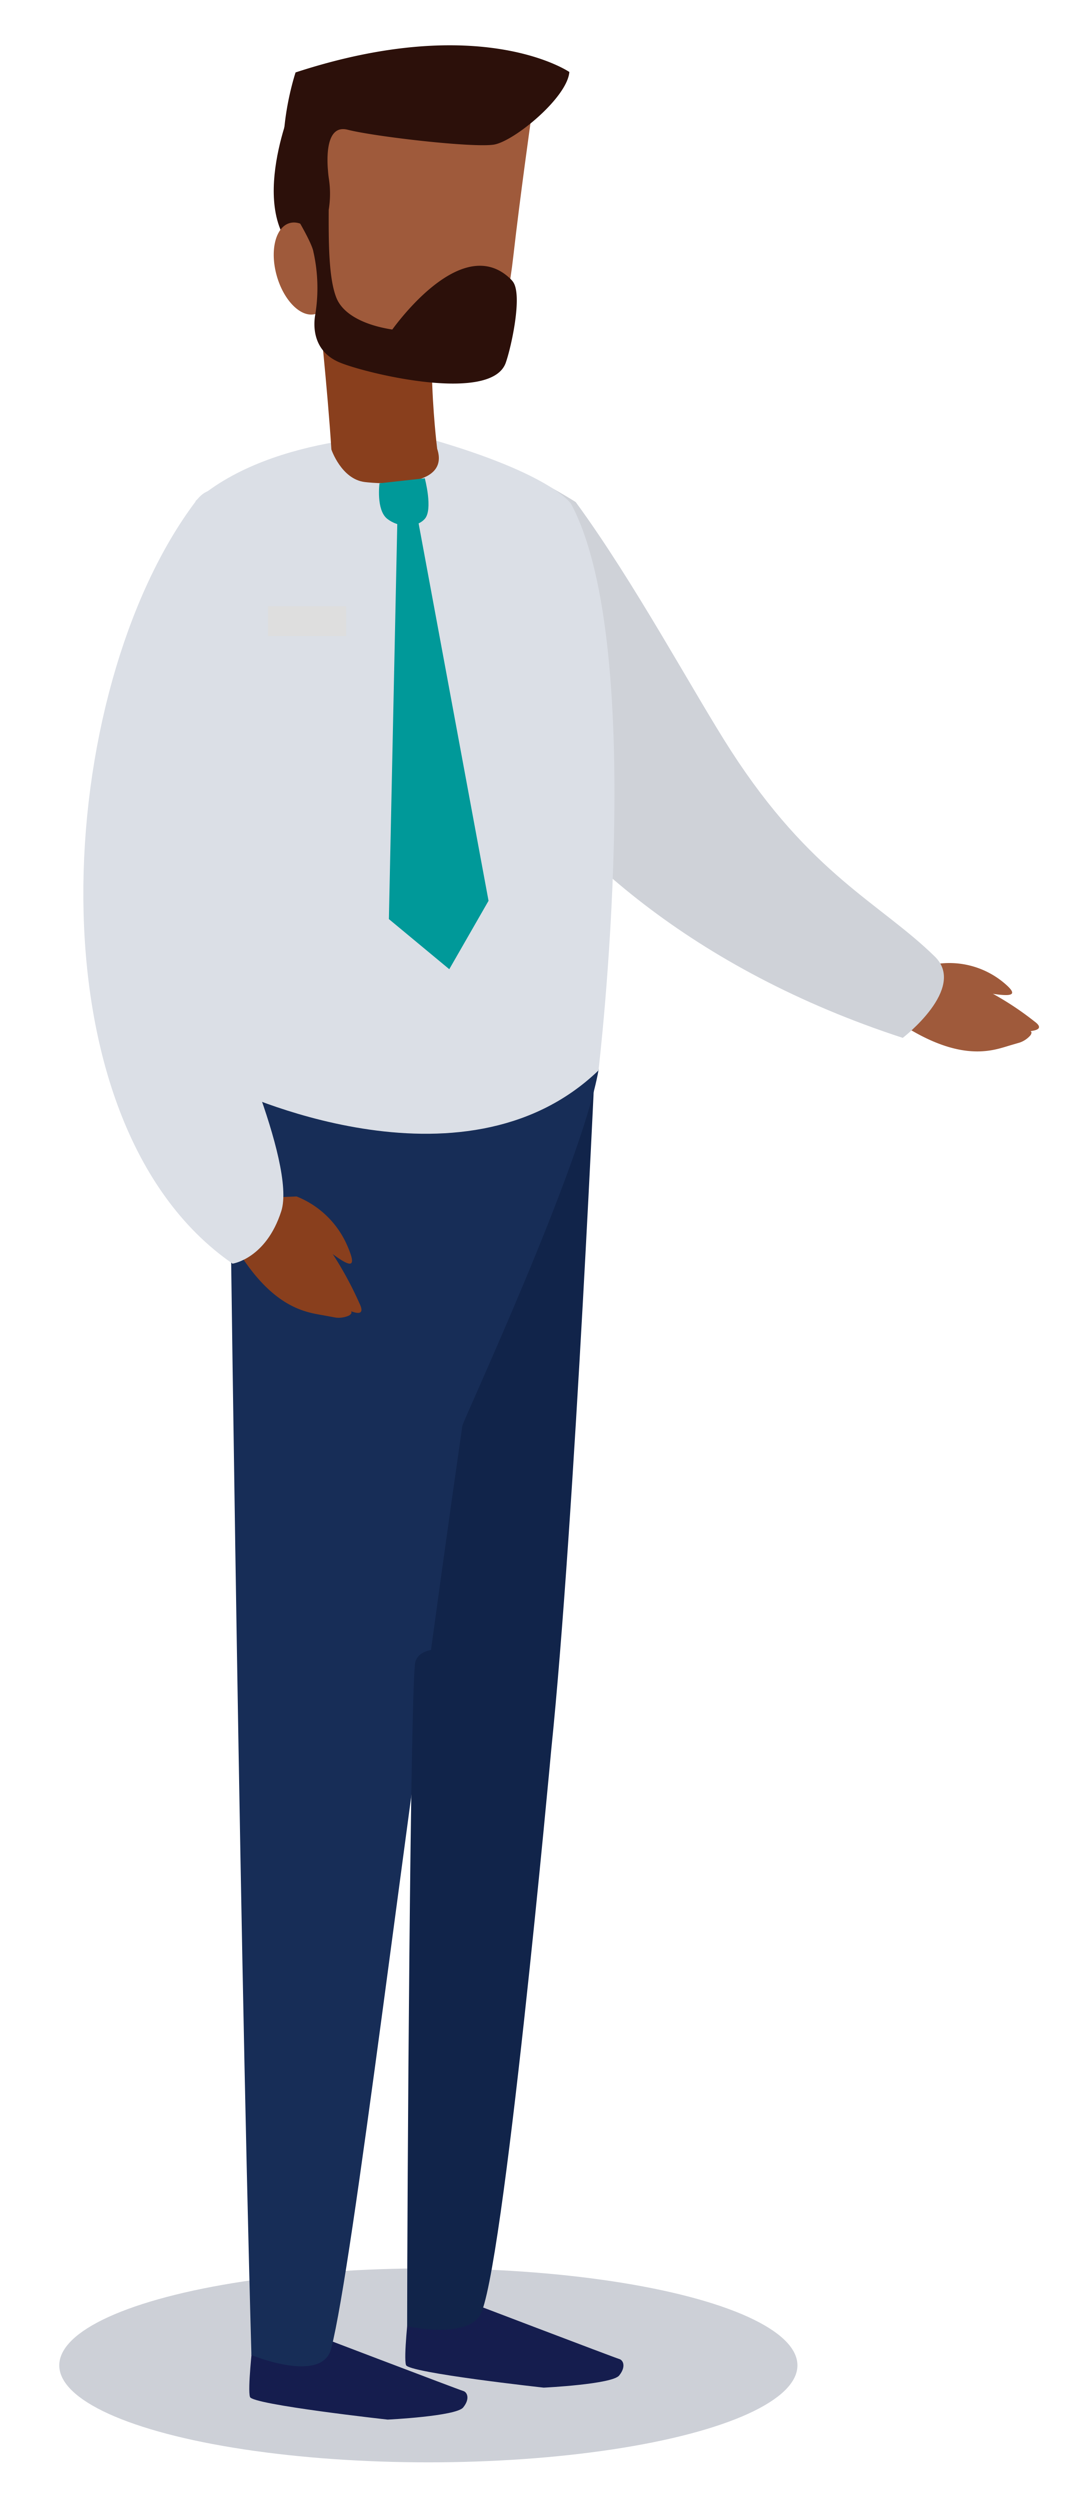 <?xml version="1.0" encoding="UTF-8"?> <svg xmlns="http://www.w3.org/2000/svg" xmlns:xlink="http://www.w3.org/1999/xlink" width="201" height="464" viewBox="0 0 201 464"><defs><clipPath id="clip-path"><rect id="Rectangle_2178" data-name="Rectangle 2178" width="181.673" height="440.656" fill="none"></rect></clipPath><clipPath id="clip-Health_Systems"><rect width="201" height="464"></rect></clipPath></defs><g id="Health_Systems" data-name="Health Systems" clip-path="url(#clip-Health_Systems)"><g id="Group_3040" data-name="Group 3040" transform="translate(-1023 -1688)"><ellipse id="Ellipse_248" data-name="Ellipse 248" cx="68.5" cy="18" rx="68.5" ry="18" transform="translate(1034 2109)" fill="#cdd0d7"></ellipse><g id="Group_2980" data-name="Group 2980" transform="translate(1034.164 1696.406)"><g id="Group_2979" data-name="Group 2979" transform="translate(0)" clip-path="url(#clip-path)"><path id="Path_2078" data-name="Path 2078" d="M7.31,69.842a15.8,15.8,0,0,1,11.569,3.37c5.4,4.381-1.815,2.161-16.839-.5Z" transform="translate(156.026 100.579)" fill="#9f5a3b"></path><path id="Path_2079" data-name="Path 2079" d="M6.186,70.214a54.335,54.335,0,0,1,8.745,4.059,56.153,56.153,0,0,1,8.643,5.634c2.188,1.595-.528,1.722-.684,1.807-.09.049.371.071-.039.745a4.669,4.669,0,0,1-1.942,1.348c-.408.127-1.832.532-2.457.728-2.962.894-8.5,2.64-18.416-3.392,0,0-.9-9.661,6.149-10.929" transform="translate(157.251 101.26)" fill="#9f5a3b"></path><path id="Path_2080" data-name="Path 2080" d="M35.364,39.8S15.9,27.336,11.7,32.393C-3.39,50.6,18.447,113.927,96.062,139.245c0,0,11.976-9.207,5.944-15.1-10.135-9.923-22.978-15.168-37.817-38.178C57.371,75.4,46.322,54.746,35.364,39.8" transform="translate(60.322 44.974)" fill="#cfd2d8"></path><path id="Path_2082" data-name="Path 2082" d="M58.937,4.222s-.032.063-.081.188c-.94,2.232-9.585,23.777,3.57,30.007L58.9,4.285" transform="translate(-15.564 6.089)" fill="#2c100a"></path><path id="Path_2083" data-name="Path 2083" d="M34.079,171.9s-1.854.916-1.873,1.529-.967,8.8-.491,10.24S57.27,187.86,57.27,187.86s12.685-.613,14.006-2.252.76-2.862,0-3.067-30-11.361-30-11.361Z" transform="translate(32.475 246.869)" fill="#151d4e"></path><path id="Path_2084" data-name="Path 2084" d="M45.934,174.323s-1.851.923-1.868,1.539-.97,8.8-.5,10.23,25.552,4.2,25.552,4.2,12.685-.618,14.011-2.247.757-2.865,0-3.07-30.007-11.363-30.007-11.363Z" transform="translate(-8.334 250.369)" fill="#151d4e"></path><path id="Path_2085" data-name="Path 2085" d="M54.743,169.136s-.305,12.616-.234,12.846c.589,1.9,6.008,2.029,7.62.579l3.155-12.142Z" transform="translate(-16.704 243.921)" fill="#ef9b9c"></path><path id="Path_2086" data-name="Path 2086" d="M43.577,167.2s-.21,12.528-.117,12.853c.567,1.912,5.766,2.276,7.37.808l2.342-12.606Z" transform="translate(22.423 241.122)" fill="#ef9b9c"></path><path id="Path_2087" data-name="Path 2087" d="M67.915,74.915S63.9,165.8,59.509,208.372c0,0-22.888-3.715-25.2-13.5S36.357,79.963,36.357,79.963Z" transform="translate(31.628 108.04)" fill="#11244a"></path><path id="Path_2088" data-name="Path 2088" d="M66.071,76.471c.317,4.606,36.821-1.136,35.988,3.519-3.224,18-25.315,65.347-25.269,65.982C65.822,222.124,56.535,301.143,52.459,317.19c-1.69,6.662-14.812,1.214-14.812,1.214-2.425-86.555-4.174-234.782-4.174-234.782,8.592-5.693,20.946-7.28,32.6-7.151" transform="translate(-2.148 110.274)" fill="#172d57"></path><path id="Path_2089" data-name="Path 2089" d="M79.157,29.612s-26.214-.559-40.835,12.23c0,0-17.1,76.362,6.166,109.013,0,0,43.243,21.073,68.586-3.29,0,0,9.314-78.11-5.067-105.123,0,0-3.61-5.925-28.849-12.831" transform="translate(-13.163 42.7)" fill="#dbdfe6"></path><path id="Path_2090" data-name="Path 2090" d="M43.761,23.143s1.773,16.548,2.457,27.491c0,0,1.859,5.526,6.219,6.044,2.616.313,15.917,1.351,13.416-6.18,0,0-3.495-28.043,2.6-32.429s-24.688,5.075-24.688,5.075" transform="translate(4.12 24.382)" fill="#893f1d"></path><path id="Path_2091" data-name="Path 2091" d="M45.537,122.028s-6.03-1.026-6.946,2.247-1.519,100.243-1.519,123.3c0,0,10.653,2.313,13.454-1.915,4.313-6.516,13.283-105.015,13.283-105.015Z" transform="translate(27.328 175.764)" fill="#11244a"></path><path id="Path_2093" data-name="Path 2093" d="M44.061,5.8S69.7-2.127,81.4,9.261c0,0-2.034,14.367-3.28,25.367s-3.876,21.4-12.011,21.962c0,0-22.954-.72-26.1-16.448C37.184,25.985,38.666,9.425,44.061,5.8" transform="translate(5.991 4.491)" fill="#9f5a3b"></path><path id="Path_2094" data-name="Path 2094" d="M63.915,20.66c1.321,4.66.239,9.043-2.4,9.791s-5.856-2.423-7.175-7.085-.242-9.046,2.4-9.791S62.6,16,63.915,20.66" transform="translate(-14.139 19.42)" fill="#9f5a3b"></path><path id="Path_2095" data-name="Path 2095" d="M58.6,87.484a17.151,17.151,0,0,1,9.478,9.285c3.1,7.214-2.755,1.3-15.872-9.012Z" transform="translate(-14.723 126.166)" fill="#893f1d"></path><path id="Path_2096" data-name="Path 2096" d="M62.516,88.134a61.183,61.183,0,0,1,6.455,8.572,65.856,65.856,0,0,1,5.612,10.13c1.338,2.743-1.321,1.507-1.507,1.509-.11,0,.325.266-.391.747a4.607,4.607,0,0,1-2.489.4c-.447-.076-2.005-.371-2.691-.491-3.258-.579-9.373-1.583-16.013-12.77,0,0,3.69-10.35,11.024-8.1" transform="translate(-19.039 126.642)" fill="#893f1d"></path><path id="Path_2097" data-name="Path 2097" d="M89.891,48.492s-6.636-21.3-13.067-12.785c-26.476,35.028-31.508,115.058,6.8,141.535,0,0,6.194-.882,9.036-9.733,2.861-8.914-10.944-38.687-10.944-38.687,6.53-18.221,11.19-53.953,8.178-80.33" transform="translate(-51.623 48.881)" fill="#dbdfe6"></path><path id="Path_2098" data-name="Path 2098" d="M37.96,5.038c34.5-11.288,50.814-.081,50.814-.081-.405,4.784-10.228,12.821-13.962,13.469s-22.08-1.456-27.189-2.755c-3.744-.952-3.878,4.288-3.683,7.182.024.225.039.474.059.72.061.667.129,1.106.129,1.106a18.528,18.528,0,0,1-.02,5.873c-.02,5.82-.029,12.675,1.429,16.314,1.287,3.224,5.529,5.148,10.372,5.888,2.406-3.277,13.749-17.637,22.1-9.236v.012a2.852,2.852,0,0,1,.371.464c1.675,2.6-.371,11.962-1.407,14.917-2.64,7.532-25.435,2.132-30.718,0s-4.994-7.129-4.621-9.043A30.769,30.769,0,0,0,41.3,38.461l-.012.017c-.083-1.385-2.921-6.169-2.921-6.169L36.9,27.034c-3.238-9.173,1.06-22,1.06-22" transform="translate(5.733 0)" fill="#2c100a"></path><rect id="Rectangle_2177" data-name="Rectangle 2177" width="14.509" height="5.54" transform="translate(38.574 104.109)" fill="#dedede"></rect><path id="Path_2207" data-name="Path 2207" d="M59.269,81.289l8.407-.928s1.548,5.781,0,7.529-4.862,1.65-6.964,0S59.269,81.289,59.269,81.289Z" fill="#099"></path><path id="Path_2208" data-name="Path 2208" d="M62.573,88.636l-1.561,73.538,11.207,9.3,7.287-12.694L66.447,88.293Z" fill="#099"></path></g></g></g></g></svg> 